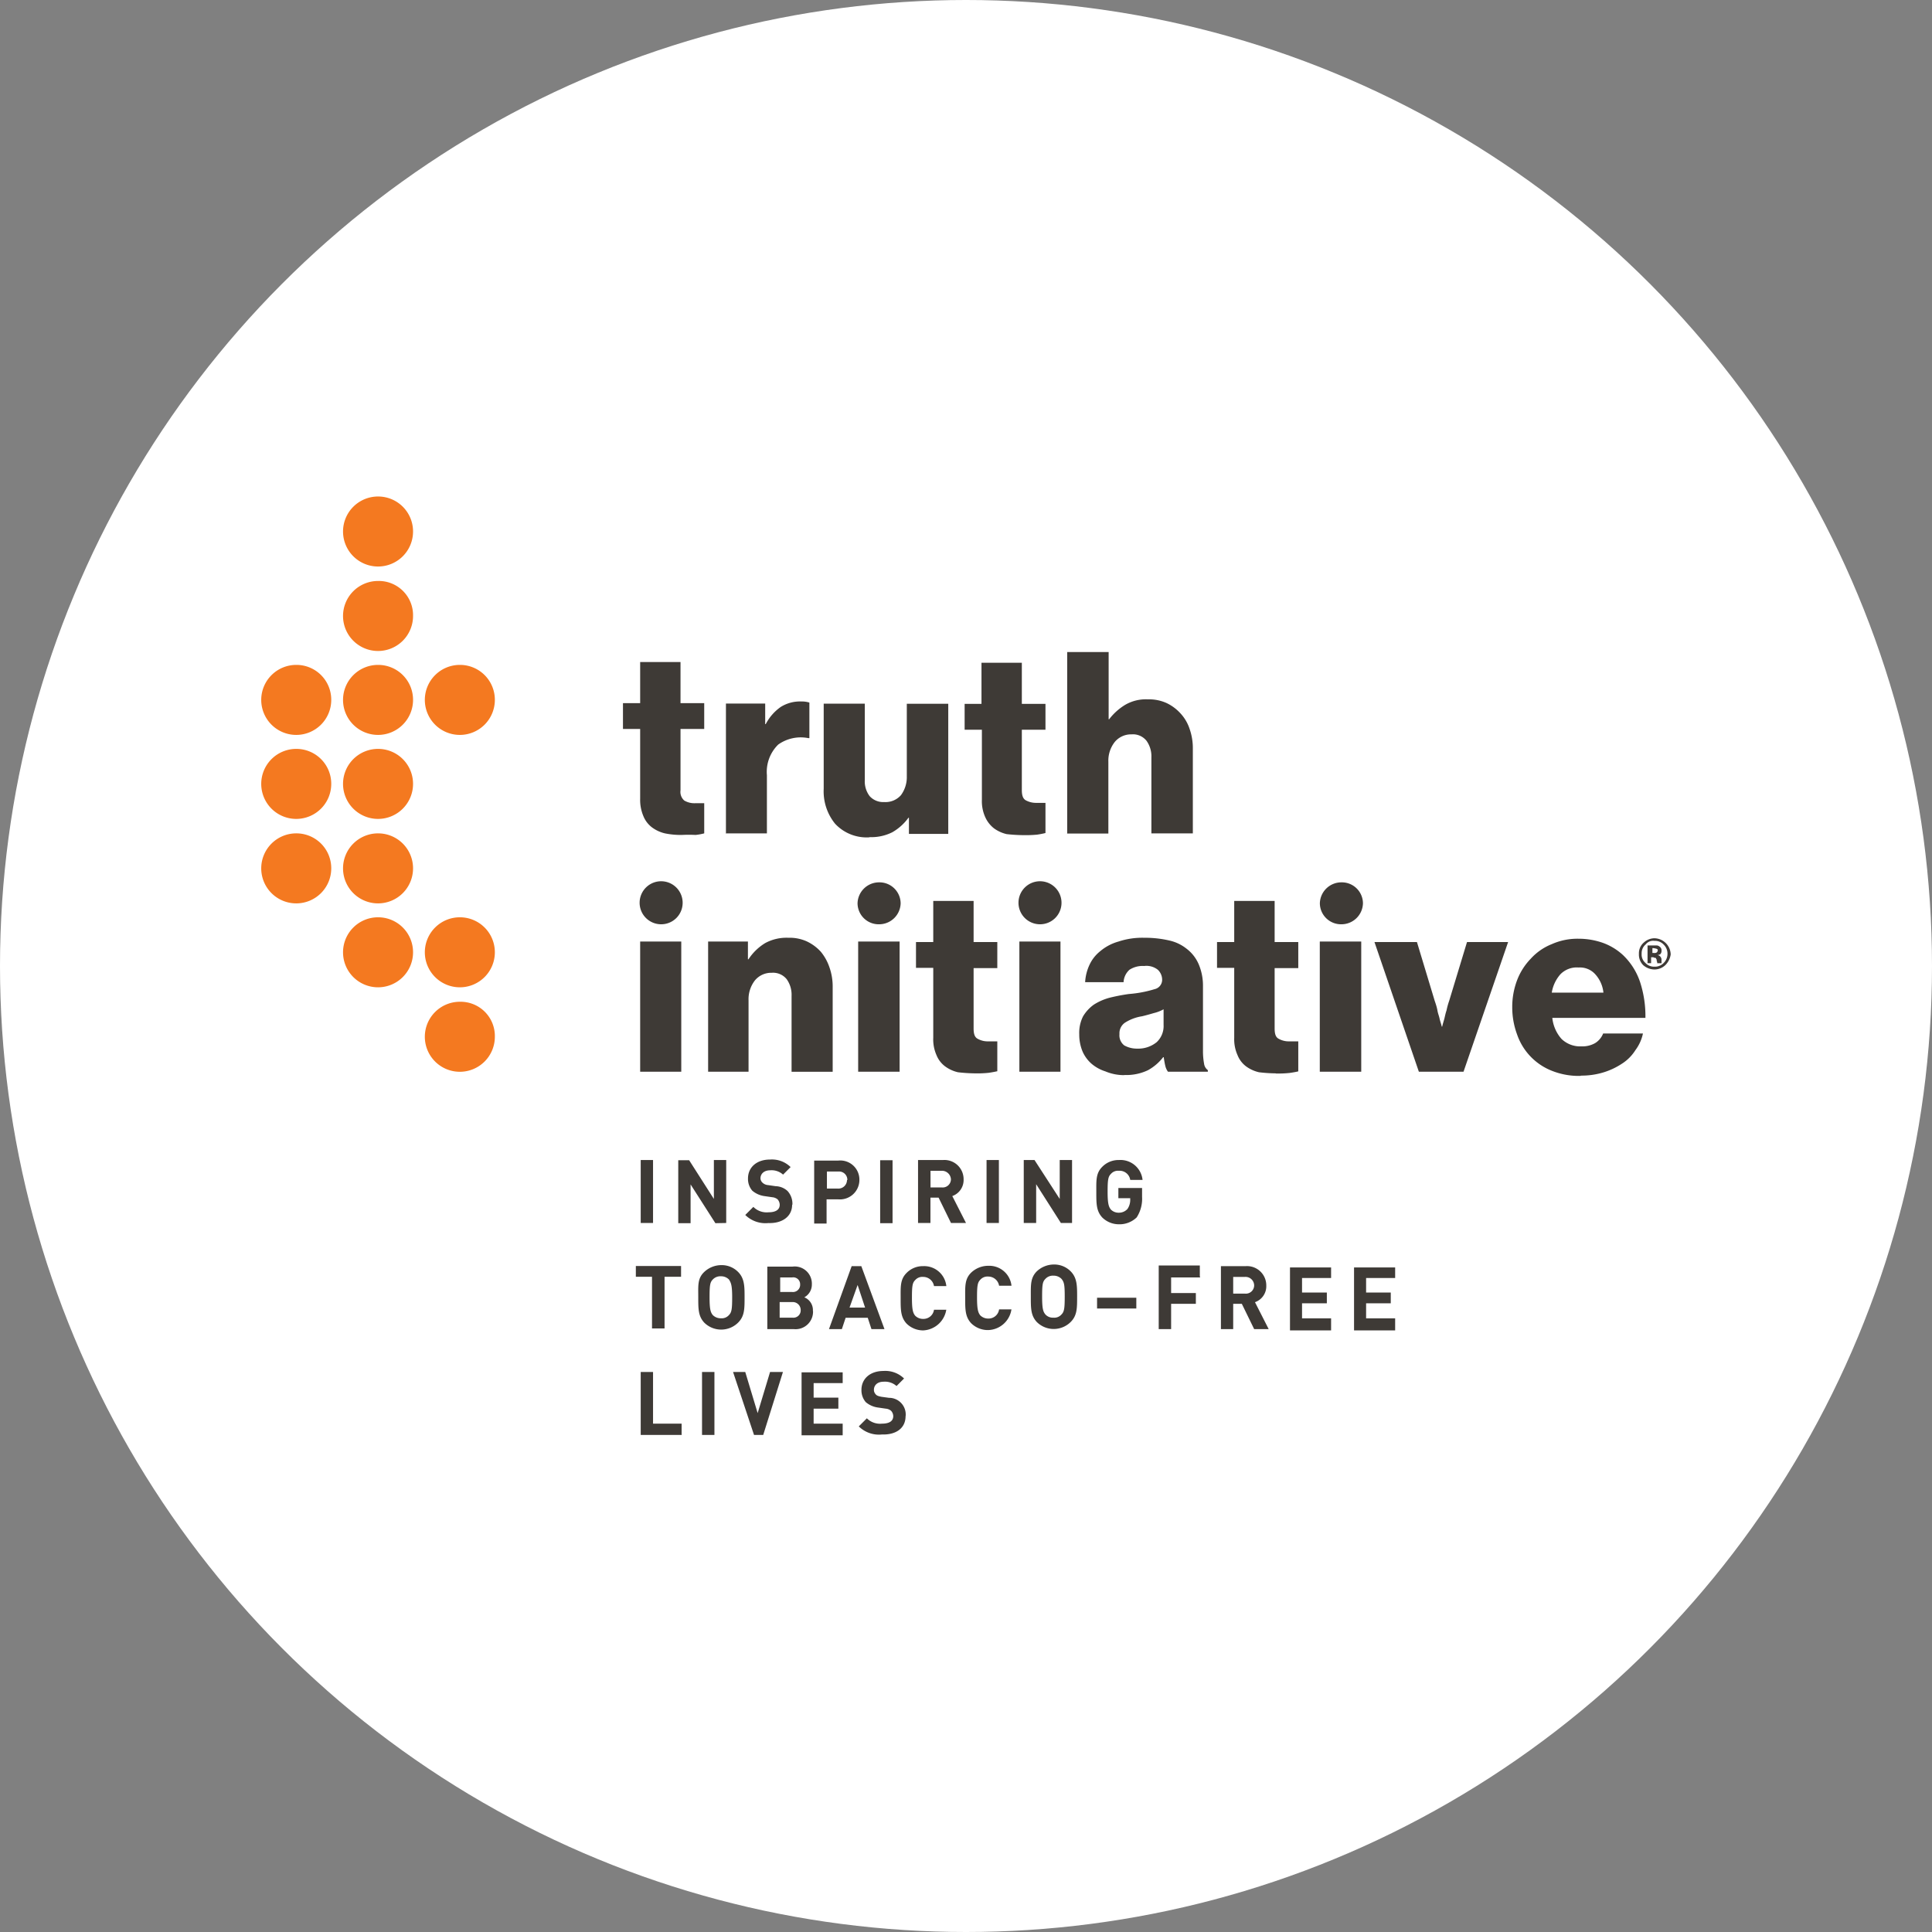 <svg xmlns="http://www.w3.org/2000/svg" viewBox="0 0 282 282"><rect x="0" y="0" width="282" height="282" fill="#808080" stroke="none"/><defs><style>.cls-1{fill:#fff;}.cls-2{fill:#f47920;}.cls-3{fill:#3e3a36;}</style></defs><g id="Layer_2" data-name="Layer 2"><g id="Layer_1-2" data-name="Layer 1"><circle class="cls-1" cx="141" cy="141" r="141"/><path class="cls-2" d="M48.35,126.74a5.11,5.11,0,1,1-5.1-5.1,5.09,5.09,0,0,1,5.1,5.1m0-12.33a5.11,5.11,0,1,1-5.1-5.1,5.09,5.09,0,0,1,5.1,5.1m0-12.25a5.11,5.11,0,1,1-5.1-5.11,5.08,5.08,0,0,1,5.1,5.11M60.29,77.57a5.11,5.11,0,1,1-5.1-5.1,5.1,5.1,0,0,1,5.1,5.1m0,61.43a5.11,5.11,0,1,1-5.1-5.11,5.1,5.1,0,0,1,5.1,5.11m0-12.26a5.11,5.11,0,1,1-5.1-5.1,5.1,5.1,0,0,1,5.1,5.1m0-12.33a5.11,5.11,0,1,1-5.1-5.1,5.1,5.1,0,0,1,5.1,5.1m0-12.25a5.11,5.11,0,1,1-5.1-5.11,5.09,5.09,0,0,1,5.1,5.11m0-12.26a5.11,5.11,0,1,1-5.1-5.1,5,5,0,0,1,5.1,5.1m11.94,61.43a5.11,5.11,0,1,1-5.1-5.11,5,5,0,0,1,5.1,5.11m0-12.33a5.11,5.11,0,1,1-5.1-5.11,5.1,5.1,0,0,1,5.1,5.11m0-36.84a5.11,5.11,0,1,1-5.1-5.11,5.09,5.09,0,0,1,5.1,5.11"/><path class="cls-3" d="M99.49,121.87a11.5,11.5,0,0,1-2.44-.23,5.15,5.15,0,0,1-1.88-.87,3.88,3.88,0,0,1-1.26-1.65,6,6,0,0,1-.47-2.51V106.4H90.93v-3.77h2.51v-6h5.89v6h3.46v3.77H99.33v8.95a1.68,1.68,0,0,0,.55,1.5,2.92,2.92,0,0,0,1.57.39h1.34v4.4a8.1,8.1,0,0,1-1.26.23,19.69,19.69,0,0,0-2,0m6.36-.23h6.05v-8.49a5.57,5.57,0,0,1,1.65-4.47,5.67,5.67,0,0,1,4.4-.94h.15v-5.19a3.67,3.67,0,0,0-1.17-.16,5.3,5.3,0,0,0-3,.79,7,7,0,0,0-2.2,2.51h-.08v-3h-5.73v18.93Zm21.05.55a6.84,6.84,0,0,0,3.3-.71,7.52,7.52,0,0,0,2.36-2.12h.07v2.36h5.74v-19h-6.05v10.6a4.42,4.42,0,0,1-.86,2.75,3,3,0,0,1-2.44,1,2.66,2.66,0,0,1-2.12-.86,3.54,3.54,0,0,1-.71-2.36V102.71h-6v12.41a7.5,7.5,0,0,0,1.65,5.1,6.29,6.29,0,0,0,5,2m22.47-.32a17.73,17.73,0,0,0,2-.07,11.71,11.71,0,0,0,1.25-.24v-4.4h-1.33a3.14,3.14,0,0,1-1.57-.39c-.39-.24-.55-.71-.55-1.49v-8.8h3.45v-3.77h-3.45v-6h-5.89v6H140.8v3.77h2.52v10.21a5.65,5.65,0,0,0,.47,2.51,4.33,4.33,0,0,0,1.26,1.65,5.07,5.07,0,0,0,1.88.87,23.51,23.51,0,0,0,2.44.15m6.36-.23h6.05V111.19a4.41,4.41,0,0,1,.94-2.9,3.09,3.09,0,0,1,2.43-1.1,2.53,2.53,0,0,1,2.2.94,3.9,3.9,0,0,1,.71,2.43v11.08h6.05V109.31a8.46,8.46,0,0,0-.47-2.91,6.15,6.15,0,0,0-1.34-2.28,6.52,6.52,0,0,0-2-1.49,6.2,6.2,0,0,0-2.75-.55,6,6,0,0,0-3.3.79,8.5,8.5,0,0,0-2.36,2.12h-.07V95.17h-6.05v26.47ZM93.44,156.43h6v-19h-6Zm9.82,0h6V146a4.46,4.46,0,0,1,.94-2.91,3.09,3.09,0,0,1,2.43-1.1,2.56,2.56,0,0,1,2.2.94,3.93,3.93,0,0,1,.71,2.44v11.07h6V144.1a8.4,8.4,0,0,0-.47-2.9,7.18,7.18,0,0,0-1.26-2.28,6.52,6.52,0,0,0-2-1.49,6.07,6.07,0,0,0-2.75-.55,6.51,6.51,0,0,0-3.38.78,7.67,7.67,0,0,0-2.43,2.36h-.08v-2.59h-5.81v19Zm22,0h6.05v-19h-6.05Zm17.05.24a15.53,15.53,0,0,0,2-.08c.55-.08.94-.16,1.26-.23V152h-1.34a3,3,0,0,1-1.57-.4c-.39-.23-.55-.7-.55-1.49v-8.8h3.46V137.5h-3.46v-6h-5.89v6h-2.52v3.77h2.52v10.22a5.65,5.65,0,0,0,.47,2.51,3.8,3.8,0,0,0,1.26,1.65,5.05,5.05,0,0,0,1.88.86,23.43,23.43,0,0,0,2.44.16m6.52-.24h6v-19h-6Zm17.2-3.37a3.78,3.78,0,0,1-1.89-.47,1.85,1.85,0,0,1-.7-1.65,1.87,1.87,0,0,1,.78-1.65,6.44,6.44,0,0,1,2.51-.95c.63-.15,1.18-.31,1.73-.47a5.61,5.61,0,0,0,1.42-.55v2.28a3.21,3.21,0,0,1-1,2.51,4.25,4.25,0,0,1-2.83.95m-1.89,3.85a7.33,7.33,0,0,0,3.46-.71,7.22,7.22,0,0,0,2.2-1.89h.08c.07.48.15.95.23,1.26a2.29,2.29,0,0,0,.39.86h5.82v-.23a1.38,1.38,0,0,1-.55-.94,10.06,10.06,0,0,1-.16-1.81v-9.58a8,8,0,0,0-.63-3.14,5.67,5.67,0,0,0-1.8-2.28,6.2,6.2,0,0,0-2.52-1.18,15.63,15.63,0,0,0-3.61-.39,11,11,0,0,0-3.77.55,7.1,7.1,0,0,0-2.67,1.41,5.48,5.48,0,0,0-1.57,2,6.88,6.88,0,0,0-.63,2.52H164a2.6,2.6,0,0,1,.86-1.81A3.51,3.51,0,0,1,167,141a2.67,2.67,0,0,1,2,.55,2,2,0,0,1,.63,1.49,1.4,1.4,0,0,1-1.1,1.34,17.28,17.28,0,0,1-3.77.71,27.26,27.26,0,0,0-2.83.55,8.18,8.18,0,0,0-2.27,1,5.66,5.66,0,0,0-1.58,1.72,5.35,5.35,0,0,0-.55,2.6,6.42,6.42,0,0,0,.48,2.51,5.07,5.07,0,0,0,1.33,1.81,5.8,5.8,0,0,0,2,1.1,7,7,0,0,0,2.75.55m22.15-.24a15.45,15.45,0,0,0,2-.08c.55-.08,1-.16,1.26-.23V152h-1.33a3,3,0,0,1-1.57-.4c-.4-.23-.55-.7-.55-1.49v-8.8h3.45V137.5h-3.45v-6h-5.9v6h-2.51v3.77h2.51v10.22a5.64,5.64,0,0,0,.48,2.51,3.78,3.78,0,0,0,1.25,1.65,5.1,5.1,0,0,0,1.89.86,21.85,21.85,0,0,0,2.43.16m6.44-.24h6.05v-19h-6.05Zm14.46,0h6.52l6.51-18.93h-6l-2.6,8.57a10.59,10.59,0,0,0-.39,1.41c-.16.47-.23.86-.31,1.18s-.24.78-.32,1.18h-.07c-.08-.4-.24-.79-.32-1.18s-.23-.71-.31-1.18-.24-.94-.4-1.41l-2.59-8.57h-6.2Zm19.4-11.54a5.33,5.33,0,0,1,1.25-2.67,3.33,3.33,0,0,1,2.67-1,3,3,0,0,1,2.44,1,4.68,4.68,0,0,1,1.18,2.67ZM230.74,157a11,11,0,0,0,3.3-.47,10.36,10.36,0,0,0,2.67-1.25,6.33,6.33,0,0,0,2-2,6.18,6.18,0,0,0,1.1-2.43H234a2.9,2.9,0,0,1-1.18,1.41,3.77,3.77,0,0,1-2,.47,3.9,3.9,0,0,1-2.91-1.1,5.5,5.5,0,0,1-1.33-3.06h13.59a16.08,16.08,0,0,0-.79-5.26,9.68,9.68,0,0,0-2.51-3.93,8.68,8.68,0,0,0-2.83-1.73,10.63,10.63,0,0,0-3.61-.63,9.24,9.24,0,0,0-3.93.79,8.23,8.23,0,0,0-3.06,2.12,9.19,9.19,0,0,0-2,3.14,11,11,0,0,0-.71,3.93,11.4,11.4,0,0,0,.71,4,8.75,8.75,0,0,0,5.19,5.34,10.58,10.58,0,0,0,4.08.7M99.64,131.85a3.14,3.14,0,1,0-3.14,3.06,3.13,3.13,0,0,0,3.14-3.06m31.82,0a3.09,3.09,0,0,0-3.15-3.06,3.14,3.14,0,0,0-3.14,3.06,3.08,3.08,0,0,0,3.14,3.06,3.14,3.14,0,0,0,3.15-3.06m23.48,0a3.14,3.14,0,1,0-3.14,3.06,3.13,3.13,0,0,0,3.14-3.06m44,0a3.08,3.08,0,0,0-3.14-3.06,3.14,3.14,0,0,0-3.15,3.06,3.09,3.09,0,0,0,3.15,3.06,3.14,3.14,0,0,0,3.14-3.06M95.32,169.32h-1.8v9.19h1.8ZM106,178.51v-9.19H104.2V175l-3.61-5.65H99v9.19h1.8v-5.66l3.62,5.66Zm9.66-2.67a2.75,2.75,0,0,0-.71-2,2.66,2.66,0,0,0-1.73-.7l-1.1-.16a1.31,1.31,0,0,1-.86-.39A.9.9,0,0,1,111,172c0-.63.48-1.18,1.42-1.18a2.5,2.5,0,0,1,1.88.63l1.1-1.1a3.89,3.89,0,0,0-3-1.1c-2,0-3.22,1.18-3.22,2.75a2.61,2.61,0,0,0,.63,1.8,3.46,3.46,0,0,0,1.8.79l1.1.16a1.43,1.43,0,0,1,.79.31,1.24,1.24,0,0,1,.31.79c0,.7-.55,1.1-1.65,1.1a2.74,2.74,0,0,1-2.2-.79l-1.18,1.18a4.2,4.2,0,0,0,3.38,1.18c2,.07,3.46-.95,3.46-2.67m9.82-3.62a2.79,2.79,0,0,0-3.07-2.83h-3.53v9.19h1.81v-3.53h1.72a2.84,2.84,0,0,0,3.07-2.83m-1.81,0a1.26,1.26,0,0,1-1.33,1.26H120.7V171h1.65a1.21,1.21,0,0,1,1.33,1.25m6.6-2.9h-1.81v9.19h1.81ZM141,178.51l-2-3.93a2.48,2.48,0,0,0,1.65-2.44,2.8,2.8,0,0,0-3-2.82H134v9.19h1.81v-3.7H137l1.81,3.7Zm-2.2-6.37a1.2,1.2,0,0,1-1.33,1.18h-1.65v-2.43h1.65a1.31,1.31,0,0,1,1.33,1.25m7-2.82H144v9.19h1.8Zm10.68,9.19v-9.19h-1.8V175L151,169.32h-1.57v9.19h1.81v-5.66l3.61,5.66Zm10.22-3.77V173.4h-3.46v1.49h1.73v.32a2.32,2.32,0,0,1-.4,1.25,1.67,1.67,0,0,1-1.25.55,1.57,1.57,0,0,1-1.18-.47c-.31-.39-.47-.86-.47-2.59s.08-2.2.47-2.59a1.37,1.37,0,0,1,1.18-.47,1.56,1.56,0,0,1,1.65,1.33h1.8a3.24,3.24,0,0,0-3.45-2.9,3.32,3.32,0,0,0-2.44,1c-.94.94-.86,2-.86,3.69s0,2.75.86,3.69a3.46,3.46,0,0,0,2.44,1,3.61,3.61,0,0,0,2.59-1,5,5,0,0,0,.79-3M99.41,186.36v-1.57h-6.6v1.57h2.36v7.54H97v-7.54Zm9.27,3c0-1.58,0-2.75-.94-3.7a3.36,3.36,0,0,0-2.44-1,3.65,3.65,0,0,0-2.51,1c-1,.95-.87,2-.87,3.7s0,2.75.87,3.69a3.51,3.51,0,0,0,4.95,0c.94-.94.94-2,.94-3.69m-1.81,0c0,1.72-.08,2.2-.47,2.59a1.4,1.4,0,0,1-1.18.47,1.63,1.63,0,0,1-1.18-.47c-.31-.39-.47-.79-.47-2.59s.08-2.2.47-2.6a1.51,1.51,0,0,1,1.18-.47,1.61,1.61,0,0,1,1.18.47c.31.48.47.87.47,2.6m11.78,2a2,2,0,0,0-1.25-2,2.11,2.11,0,0,0,1.1-1.89,2.5,2.5,0,0,0-2.83-2.59H112V194h3.85a2.55,2.55,0,0,0,2.82-2.67m-1.88-3.85a1.05,1.05,0,0,1-1.18,1.1h-1.73v-2.12h1.73a1,1,0,0,1,1.18,1m.08,3.77a1.06,1.06,0,0,1-1.18,1.1h-1.89v-2.28h1.89a1.16,1.16,0,0,1,1.18,1.18M129.1,194l-3.38-9.19h-1.41L121,194h1.88l.55-1.65h3.23l.54,1.65Zm-2.83-3.14H124l1.18-3.3Zm11.86.31h-1.8a1.55,1.55,0,0,1-1.57,1.34,1.6,1.6,0,0,1-1.18-.47c-.32-.4-.47-.87-.47-2.6s.07-2.19.47-2.59a1.39,1.39,0,0,1,1.18-.47,1.6,1.6,0,0,1,1.57,1.34h1.8a3.25,3.25,0,0,0-3.37-2.91,3.3,3.3,0,0,0-2.44,1c-.94.94-.86,2-.86,3.69s0,2.75.86,3.69a3.45,3.45,0,0,0,2.44,1,3.59,3.59,0,0,0,3.37-3.07m9.51,0h-1.81a1.55,1.55,0,0,1-1.57,1.34,1.63,1.63,0,0,1-1.18-.47c-.31-.4-.47-.87-.47-2.6s.08-2.19.47-2.59a1.4,1.4,0,0,1,1.18-.47,1.6,1.6,0,0,1,1.57,1.34h1.81a3.26,3.26,0,0,0-3.38-2.91,3.61,3.61,0,0,0-2.51,1c-.95.94-.87,2-.87,3.69s0,2.75.87,3.69a3.47,3.47,0,0,0,2.51,1,3.54,3.54,0,0,0,3.38-3.07m9.58-1.8c0-1.58,0-2.75-.94-3.7a3.36,3.36,0,0,0-2.44-1,3.67,3.67,0,0,0-2.51,1c-.94.95-.87,2-.87,3.7s0,2.75.87,3.69a3.51,3.51,0,0,0,4.95,0c.94-.94.94-2,.94-3.69m-1.81,0c0,1.72-.08,2.2-.47,2.59a1.39,1.39,0,0,1-1.18.47,1.47,1.47,0,0,1-1.17-.47c-.32-.39-.48-.79-.48-2.59s.08-2.2.48-2.6a1.47,1.47,0,0,1,1.17-.47,1.6,1.6,0,0,1,1.18.47c.39.48.47.87.47,2.6m10.45.15h-5.73v1.57h5.73Zm9.27-3.14v-1.57h-6V194h1.81v-3.69h3.61v-1.57h-3.61v-2.28h4.24ZM185.18,194l-2-3.93a2.46,2.46,0,0,0,1.65-2.43,2.81,2.81,0,0,0-3-2.83h-3.62V194H180v-3.69h1.26l1.8,3.69Zm-2.12-6.36a1.21,1.21,0,0,1-1.33,1.18H180v-2.44h1.73a1.26,1.26,0,0,1,1.33,1.26M194.29,194v-1.57h-4.24v-2.2h3.62v-1.57h-3.62v-2.12h4.24V185h-6v9.19h6Zm9.35,0v-1.57H199.4v-2.2H203v-1.57H199.4v-2.12h4.24V185h-6v9.19h6ZM99.49,209.38V207.8H95.32v-7.54h-1.8v9.19h6Zm4.79-9.12h-1.81v9.19h1.81Zm10,0h-1.88l-1.81,6-1.81-6H107l3.06,9.19h1.34Zm8.72,9.12V207.8h-4.24v-2.19h3.61V204h-3.61v-2.12h4.24v-1.57h-6v9.19h6Zm9.19-2.68a2.43,2.43,0,0,0-2.43-2.67l-1.1-.15c-.4-.08-.71-.16-.87-.4a.9.9,0,0,1-.23-.62c0-.63.47-1.18,1.41-1.18a2.52,2.52,0,0,1,1.89.63l1.1-1.1a3.91,3.91,0,0,0-3-1.1c-2,0-3.22,1.18-3.22,2.75a2.65,2.65,0,0,0,.63,1.8,3.46,3.46,0,0,0,1.81.79l1.1.16a1.39,1.39,0,0,1,.78.31,1.19,1.19,0,0,1,.32.78c0,.71-.55,1.1-1.65,1.1a2.72,2.72,0,0,1-2.2-.78l-1.18,1.18a4.18,4.18,0,0,0,3.38,1.18c2,.07,3.45-.87,3.45-2.68"/><path class="cls-3" d="M243.07,140.88a2.34,2.34,0,0,1-1.57.63,2.55,2.55,0,0,1-1.65-.63,2.19,2.19,0,0,1-.63-1.65,2.06,2.06,0,0,1,.71-1.65,2.34,2.34,0,0,1,1.57-.63,2.43,2.43,0,0,1,2.36,2.36A2.75,2.75,0,0,1,243.07,140.88Zm-2.9-3a1.68,1.68,0,0,0-.55,1.33,1.61,1.61,0,0,0,.55,1.34,1.72,1.72,0,0,0,1.33.55,1.75,1.75,0,0,0,1.34-.55,1.86,1.86,0,0,0,.55-1.34,1.84,1.84,0,0,0-.55-1.33,1.72,1.72,0,0,0-1.34-.55A1.39,1.39,0,0,0,240.17,137.9Zm.31,2.59V138h1.26a.67.67,0,0,1,.47.15.65.65,0,0,1,.31.63.7.7,0,0,1-.15.47.86.86,0,0,1-.48.16.61.61,0,0,1,.4.16.72.72,0,0,1,.23.55v.47h-.63a.54.54,0,0,0-.07-.32c0-.15,0-.23-.08-.31a.17.17,0,0,0-.16-.16.29.29,0,0,1-.24-.08H241v.87h-.55Zm1.26-2a3.46,3.46,0,0,0-.4-.08h-.15v.71h.23a.6.6,0,0,0,.4-.08.44.44,0,0,0,.15-.32C242,138.53,241.82,138.53,241.74,138.45Z"/></g></g></svg>